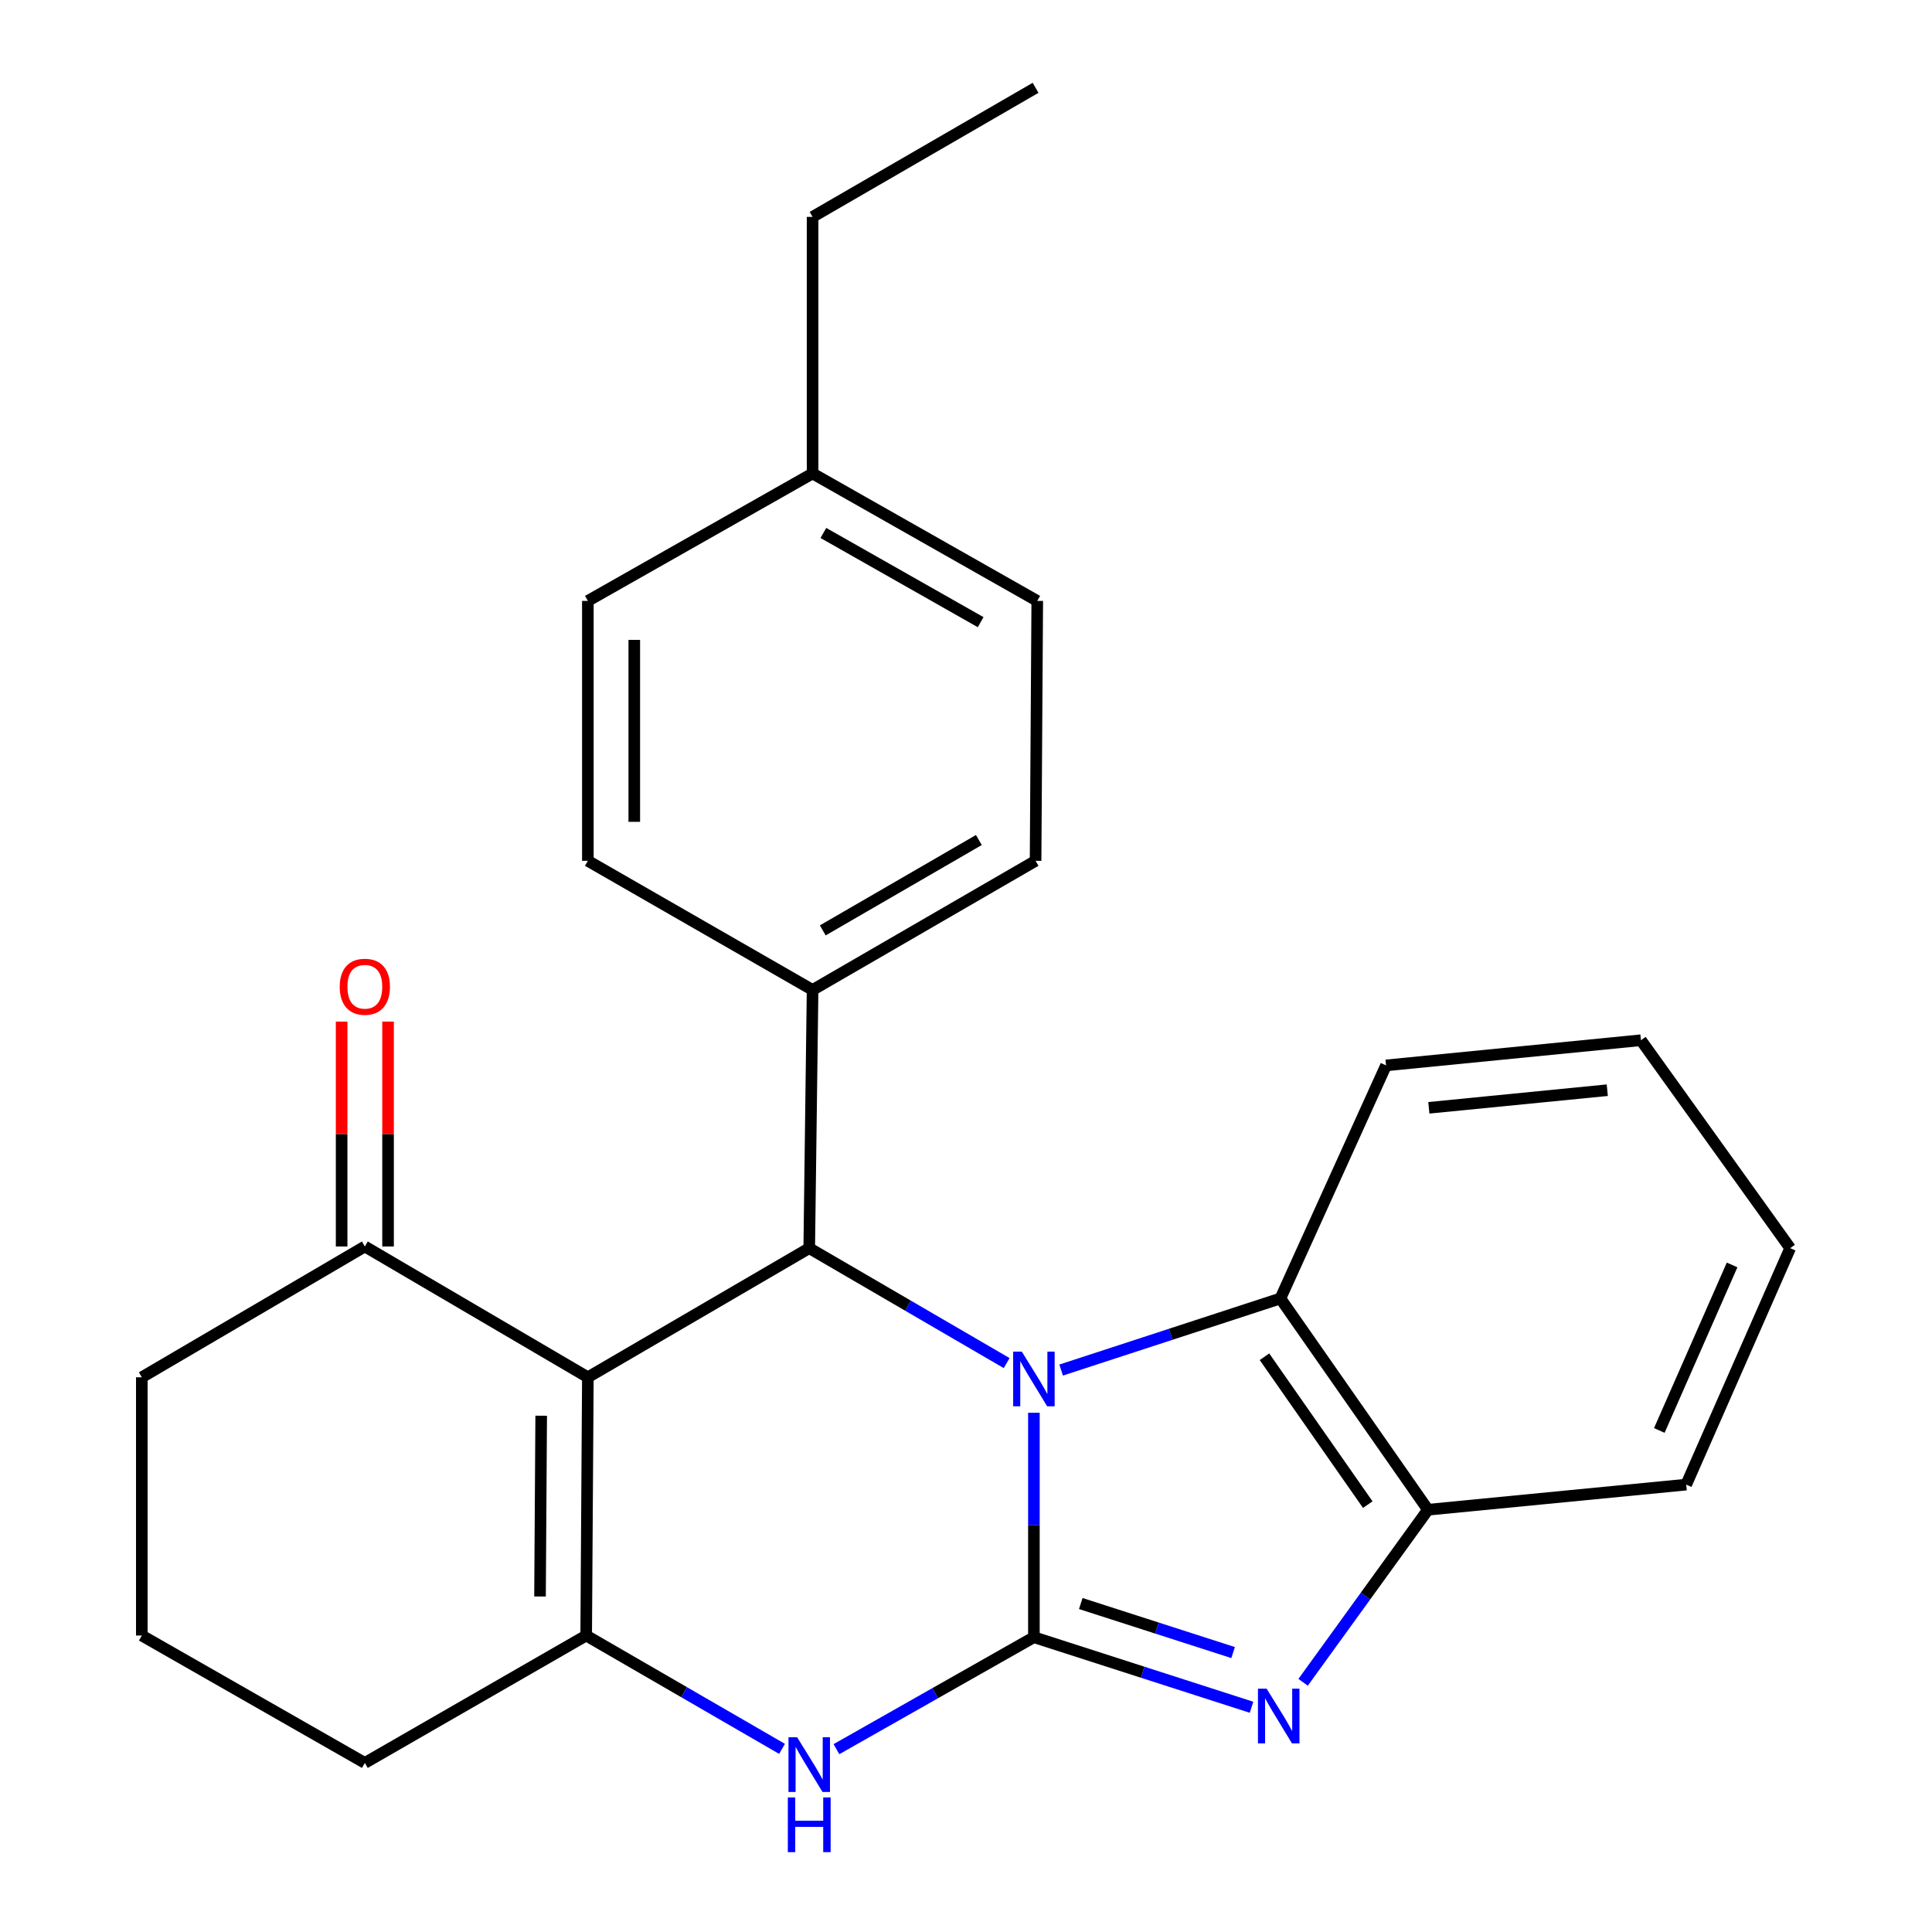 <?xml version='1.0' encoding='iso-8859-1'?>
<svg version='1.1' baseProfile='full'
              xmlns='http://www.w3.org/2000/svg'
                      xmlns:rdkit='http://www.rdkit.org/xml'
                      xmlns:xlink='http://www.w3.org/1999/xlink'
                  xml:space='preserve'
width='1000px' height='1000px' viewBox='0 0 1000 1000'>
<!-- END OF HEADER -->
<rect style='opacity:1.0;fill:#FFFFFF;stroke:none' width='1000' height='1000' x='0' y='0'> </rect>
<path class='bond-0' d='M 535.146,847.416 L 535.146,789.332' style='fill:none;fill-rule:evenodd;stroke:#000000;stroke-width:6px;stroke-linecap:butt;stroke-linejoin:miter;stroke-opacity:1' />
<path class='bond-0' d='M 535.146,789.332 L 535.146,731.249' style='fill:none;fill-rule:evenodd;stroke:#0000FF;stroke-width:6px;stroke-linecap:butt;stroke-linejoin:miter;stroke-opacity:1' />
<path class='bond-1' d='M 535.146,847.416 L 591.469,865.548' style='fill:none;fill-rule:evenodd;stroke:#000000;stroke-width:6px;stroke-linecap:butt;stroke-linejoin:miter;stroke-opacity:1' />
<path class='bond-1' d='M 591.469,865.548 L 647.793,883.68' style='fill:none;fill-rule:evenodd;stroke:#0000FF;stroke-width:6px;stroke-linecap:butt;stroke-linejoin:miter;stroke-opacity:1' />
<path class='bond-1' d='M 559.406,829.985 L 598.832,842.677' style='fill:none;fill-rule:evenodd;stroke:#000000;stroke-width:6px;stroke-linecap:butt;stroke-linejoin:miter;stroke-opacity:1' />
<path class='bond-1' d='M 598.832,842.677 L 638.258,855.369' style='fill:none;fill-rule:evenodd;stroke:#0000FF;stroke-width:6px;stroke-linecap:butt;stroke-linejoin:miter;stroke-opacity:1' />
<path class='bond-2' d='M 535.146,847.416 L 484.042,876.394' style='fill:none;fill-rule:evenodd;stroke:#000000;stroke-width:6px;stroke-linecap:butt;stroke-linejoin:miter;stroke-opacity:1' />
<path class='bond-2' d='M 484.042,876.394 L 432.938,905.371' style='fill:none;fill-rule:evenodd;stroke:#0000FF;stroke-width:6px;stroke-linecap:butt;stroke-linejoin:miter;stroke-opacity:1' />
<path class='bond-3' d='M 521.042,705.536 L 469.949,675.79' style='fill:none;fill-rule:evenodd;stroke:#0000FF;stroke-width:6px;stroke-linecap:butt;stroke-linejoin:miter;stroke-opacity:1' />
<path class='bond-3' d='M 469.949,675.79 L 418.856,646.045' style='fill:none;fill-rule:evenodd;stroke:#000000;stroke-width:6px;stroke-linecap:butt;stroke-linejoin:miter;stroke-opacity:1' />
<path class='bond-4' d='M 549.241,709.144 L 605.985,690.616' style='fill:none;fill-rule:evenodd;stroke:#0000FF;stroke-width:6px;stroke-linecap:butt;stroke-linejoin:miter;stroke-opacity:1' />
<path class='bond-4' d='M 605.985,690.616 L 662.728,672.087' style='fill:none;fill-rule:evenodd;stroke:#000000;stroke-width:6px;stroke-linecap:butt;stroke-linejoin:miter;stroke-opacity:1' />
<path class='bond-5' d='M 304.275,712.879 L 303.407,846.549' style='fill:none;fill-rule:evenodd;stroke:#000000;stroke-width:6px;stroke-linecap:butt;stroke-linejoin:miter;stroke-opacity:1' />
<path class='bond-5' d='M 280.118,732.774 L 279.511,826.342' style='fill:none;fill-rule:evenodd;stroke:#000000;stroke-width:6px;stroke-linecap:butt;stroke-linejoin:miter;stroke-opacity:1' />
<path class='bond-6' d='M 304.275,712.879 L 188.839,645.177' style='fill:none;fill-rule:evenodd;stroke:#000000;stroke-width:6px;stroke-linecap:butt;stroke-linejoin:miter;stroke-opacity:1' />
<path class='bond-7' d='M 304.275,712.879 L 418.856,646.045' style='fill:none;fill-rule:evenodd;stroke:#000000;stroke-width:6px;stroke-linecap:butt;stroke-linejoin:miter;stroke-opacity:1' />
<path class='bond-8' d='M 418.856,646.045 L 420.591,512.389' style='fill:none;fill-rule:evenodd;stroke:#000000;stroke-width:6px;stroke-linecap:butt;stroke-linejoin:miter;stroke-opacity:1' />
<path class='bond-9' d='M 674.488,870.754 L 706.798,826.095' style='fill:none;fill-rule:evenodd;stroke:#0000FF;stroke-width:6px;stroke-linecap:butt;stroke-linejoin:miter;stroke-opacity:1' />
<path class='bond-9' d='M 706.798,826.095 L 739.107,781.436' style='fill:none;fill-rule:evenodd;stroke:#000000;stroke-width:6px;stroke-linecap:butt;stroke-linejoin:miter;stroke-opacity:1' />
<path class='bond-10' d='M 303.407,846.549 L 354.094,875.88' style='fill:none;fill-rule:evenodd;stroke:#000000;stroke-width:6px;stroke-linecap:butt;stroke-linejoin:miter;stroke-opacity:1' />
<path class='bond-10' d='M 354.094,875.88 L 404.781,905.212' style='fill:none;fill-rule:evenodd;stroke:#0000FF;stroke-width:6px;stroke-linecap:butt;stroke-linejoin:miter;stroke-opacity:1' />
<path class='bond-11' d='M 303.407,846.549 L 188.839,912.489' style='fill:none;fill-rule:evenodd;stroke:#000000;stroke-width:6px;stroke-linecap:butt;stroke-linejoin:miter;stroke-opacity:1' />
<path class='bond-12' d='M 662.728,672.087 L 717.416,551.446' style='fill:none;fill-rule:evenodd;stroke:#000000;stroke-width:6px;stroke-linecap:butt;stroke-linejoin:miter;stroke-opacity:1' />
<path class='bond-13' d='M 662.728,672.087 L 739.107,781.436' style='fill:none;fill-rule:evenodd;stroke:#000000;stroke-width:6px;stroke-linecap:butt;stroke-linejoin:miter;stroke-opacity:1' />
<path class='bond-13' d='M 654.488,702.248 L 707.953,778.792' style='fill:none;fill-rule:evenodd;stroke:#000000;stroke-width:6px;stroke-linecap:butt;stroke-linejoin:miter;stroke-opacity:1' />
<path class='bond-14' d='M 739.107,781.436 L 872.776,768.435' style='fill:none;fill-rule:evenodd;stroke:#000000;stroke-width:6px;stroke-linecap:butt;stroke-linejoin:miter;stroke-opacity:1' />
<path class='bond-15' d='M 200.853,645.177 L 200.853,586.977' style='fill:none;fill-rule:evenodd;stroke:#000000;stroke-width:6px;stroke-linecap:butt;stroke-linejoin:miter;stroke-opacity:1' />
<path class='bond-15' d='M 200.853,586.977 L 200.853,528.777' style='fill:none;fill-rule:evenodd;stroke:#FF0000;stroke-width:6px;stroke-linecap:butt;stroke-linejoin:miter;stroke-opacity:1' />
<path class='bond-15' d='M 176.826,645.177 L 176.826,586.977' style='fill:none;fill-rule:evenodd;stroke:#000000;stroke-width:6px;stroke-linecap:butt;stroke-linejoin:miter;stroke-opacity:1' />
<path class='bond-15' d='M 176.826,586.977 L 176.826,528.777' style='fill:none;fill-rule:evenodd;stroke:#FF0000;stroke-width:6px;stroke-linecap:butt;stroke-linejoin:miter;stroke-opacity:1' />
<path class='bond-16' d='M 188.839,645.177 L 73.404,712.879' style='fill:none;fill-rule:evenodd;stroke:#000000;stroke-width:6px;stroke-linecap:butt;stroke-linejoin:miter;stroke-opacity:1' />
<path class='bond-17' d='M 420.591,512.389 L 536.014,445.554' style='fill:none;fill-rule:evenodd;stroke:#000000;stroke-width:6px;stroke-linecap:butt;stroke-linejoin:miter;stroke-opacity:1' />
<path class='bond-17' d='M 425.865,481.571 L 506.66,434.787' style='fill:none;fill-rule:evenodd;stroke:#000000;stroke-width:6px;stroke-linecap:butt;stroke-linejoin:miter;stroke-opacity:1' />
<path class='bond-18' d='M 420.591,512.389 L 304.275,445.554' style='fill:none;fill-rule:evenodd;stroke:#000000;stroke-width:6px;stroke-linecap:butt;stroke-linejoin:miter;stroke-opacity:1' />
<path class='bond-19' d='M 536.014,445.554 L 536.881,311.031' style='fill:none;fill-rule:evenodd;stroke:#000000;stroke-width:6px;stroke-linecap:butt;stroke-linejoin:miter;stroke-opacity:1' />
<path class='bond-20' d='M 304.275,445.554 L 304.275,311.031' style='fill:none;fill-rule:evenodd;stroke:#000000;stroke-width:6px;stroke-linecap:butt;stroke-linejoin:miter;stroke-opacity:1' />
<path class='bond-20' d='M 328.302,425.376 L 328.302,331.209' style='fill:none;fill-rule:evenodd;stroke:#000000;stroke-width:6px;stroke-linecap:butt;stroke-linejoin:miter;stroke-opacity:1' />
<path class='bond-21' d='M 188.839,912.489 L 73.404,846.549' style='fill:none;fill-rule:evenodd;stroke:#000000;stroke-width:6px;stroke-linecap:butt;stroke-linejoin:miter;stroke-opacity:1' />
<path class='bond-22' d='M 304.275,311.031 L 420.591,245.064' style='fill:none;fill-rule:evenodd;stroke:#000000;stroke-width:6px;stroke-linecap:butt;stroke-linejoin:miter;stroke-opacity:1' />
<path class='bond-23' d='M 536.881,311.031 L 420.591,245.064' style='fill:none;fill-rule:evenodd;stroke:#000000;stroke-width:6px;stroke-linecap:butt;stroke-linejoin:miter;stroke-opacity:1' />
<path class='bond-23' d='M 507.583,322.034 L 426.18,275.858' style='fill:none;fill-rule:evenodd;stroke:#000000;stroke-width:6px;stroke-linecap:butt;stroke-linejoin:miter;stroke-opacity:1' />
<path class='bond-24' d='M 420.591,245.064 L 420.591,112.262' style='fill:none;fill-rule:evenodd;stroke:#000000;stroke-width:6px;stroke-linecap:butt;stroke-linejoin:miter;stroke-opacity:1' />
<path class='bond-25' d='M 717.416,551.446 L 849.35,538.418' style='fill:none;fill-rule:evenodd;stroke:#000000;stroke-width:6px;stroke-linecap:butt;stroke-linejoin:miter;stroke-opacity:1' />
<path class='bond-25' d='M 739.567,573.402 L 831.921,564.283' style='fill:none;fill-rule:evenodd;stroke:#000000;stroke-width:6px;stroke-linecap:butt;stroke-linejoin:miter;stroke-opacity:1' />
<path class='bond-26' d='M 872.776,768.435 L 926.596,646.045' style='fill:none;fill-rule:evenodd;stroke:#000000;stroke-width:6px;stroke-linecap:butt;stroke-linejoin:miter;stroke-opacity:1' />
<path class='bond-26' d='M 858.855,740.404 L 896.529,654.731' style='fill:none;fill-rule:evenodd;stroke:#000000;stroke-width:6px;stroke-linecap:butt;stroke-linejoin:miter;stroke-opacity:1' />
<path class='bond-27' d='M 73.404,712.879 L 73.404,846.549' style='fill:none;fill-rule:evenodd;stroke:#000000;stroke-width:6px;stroke-linecap:butt;stroke-linejoin:miter;stroke-opacity:1' />
<path class='bond-28' d='M 420.591,112.262 L 536.014,45.455' style='fill:none;fill-rule:evenodd;stroke:#000000;stroke-width:6px;stroke-linecap:butt;stroke-linejoin:miter;stroke-opacity:1' />
<path class='bond-29' d='M 849.35,538.418 L 926.596,646.045' style='fill:none;fill-rule:evenodd;stroke:#000000;stroke-width:6px;stroke-linecap:butt;stroke-linejoin:miter;stroke-opacity:1' />
<path  class='atom-1' d='M 528.886 699.587
L 538.166 714.587
Q 539.086 716.067, 540.566 718.747
Q 542.046 721.427, 542.126 721.587
L 542.126 699.587
L 545.886 699.587
L 545.886 727.907
L 542.006 727.907
L 532.046 711.507
Q 530.886 709.587, 529.646 707.387
Q 528.446 705.187, 528.086 704.507
L 528.086 727.907
L 524.406 727.907
L 524.406 699.587
L 528.886 699.587
' fill='#0000FF'/>
<path  class='atom-4' d='M 655.601 874.048
L 664.881 889.048
Q 665.801 890.528, 667.281 893.208
Q 668.761 895.888, 668.841 896.048
L 668.841 874.048
L 672.601 874.048
L 672.601 902.368
L 668.721 902.368
L 658.761 885.968
Q 657.601 884.048, 656.361 881.848
Q 655.161 879.648, 654.801 878.968
L 654.801 902.368
L 651.121 902.368
L 651.121 874.048
L 655.601 874.048
' fill='#0000FF'/>
<path  class='atom-6' d='M 412.596 899.196
L 421.876 914.196
Q 422.796 915.676, 424.276 918.356
Q 425.756 921.036, 425.836 921.196
L 425.836 899.196
L 429.596 899.196
L 429.596 927.516
L 425.716 927.516
L 415.756 911.116
Q 414.596 909.196, 413.356 906.996
Q 412.156 904.796, 411.796 904.116
L 411.796 927.516
L 408.116 927.516
L 408.116 899.196
L 412.596 899.196
' fill='#0000FF'/>
<path  class='atom-6' d='M 407.776 930.348
L 411.616 930.348
L 411.616 942.388
L 426.096 942.388
L 426.096 930.348
L 429.936 930.348
L 429.936 958.668
L 426.096 958.668
L 426.096 945.588
L 411.616 945.588
L 411.616 958.668
L 407.776 958.668
L 407.776 930.348
' fill='#0000FF'/>
<path  class='atom-11' d='M 175.839 510.734
Q 175.839 503.934, 179.199 500.134
Q 182.559 496.334, 188.839 496.334
Q 195.119 496.334, 198.479 500.134
Q 201.839 503.934, 201.839 510.734
Q 201.839 517.614, 198.439 521.534
Q 195.039 525.414, 188.839 525.414
Q 182.599 525.414, 179.199 521.534
Q 175.839 517.654, 175.839 510.734
M 188.839 522.214
Q 193.159 522.214, 195.479 519.334
Q 197.839 516.414, 197.839 510.734
Q 197.839 505.174, 195.479 502.374
Q 193.159 499.534, 188.839 499.534
Q 184.519 499.534, 182.159 502.334
Q 179.839 505.134, 179.839 510.734
Q 179.839 516.454, 182.159 519.334
Q 184.519 522.214, 188.839 522.214
' fill='#FF0000'/>
</svg>
